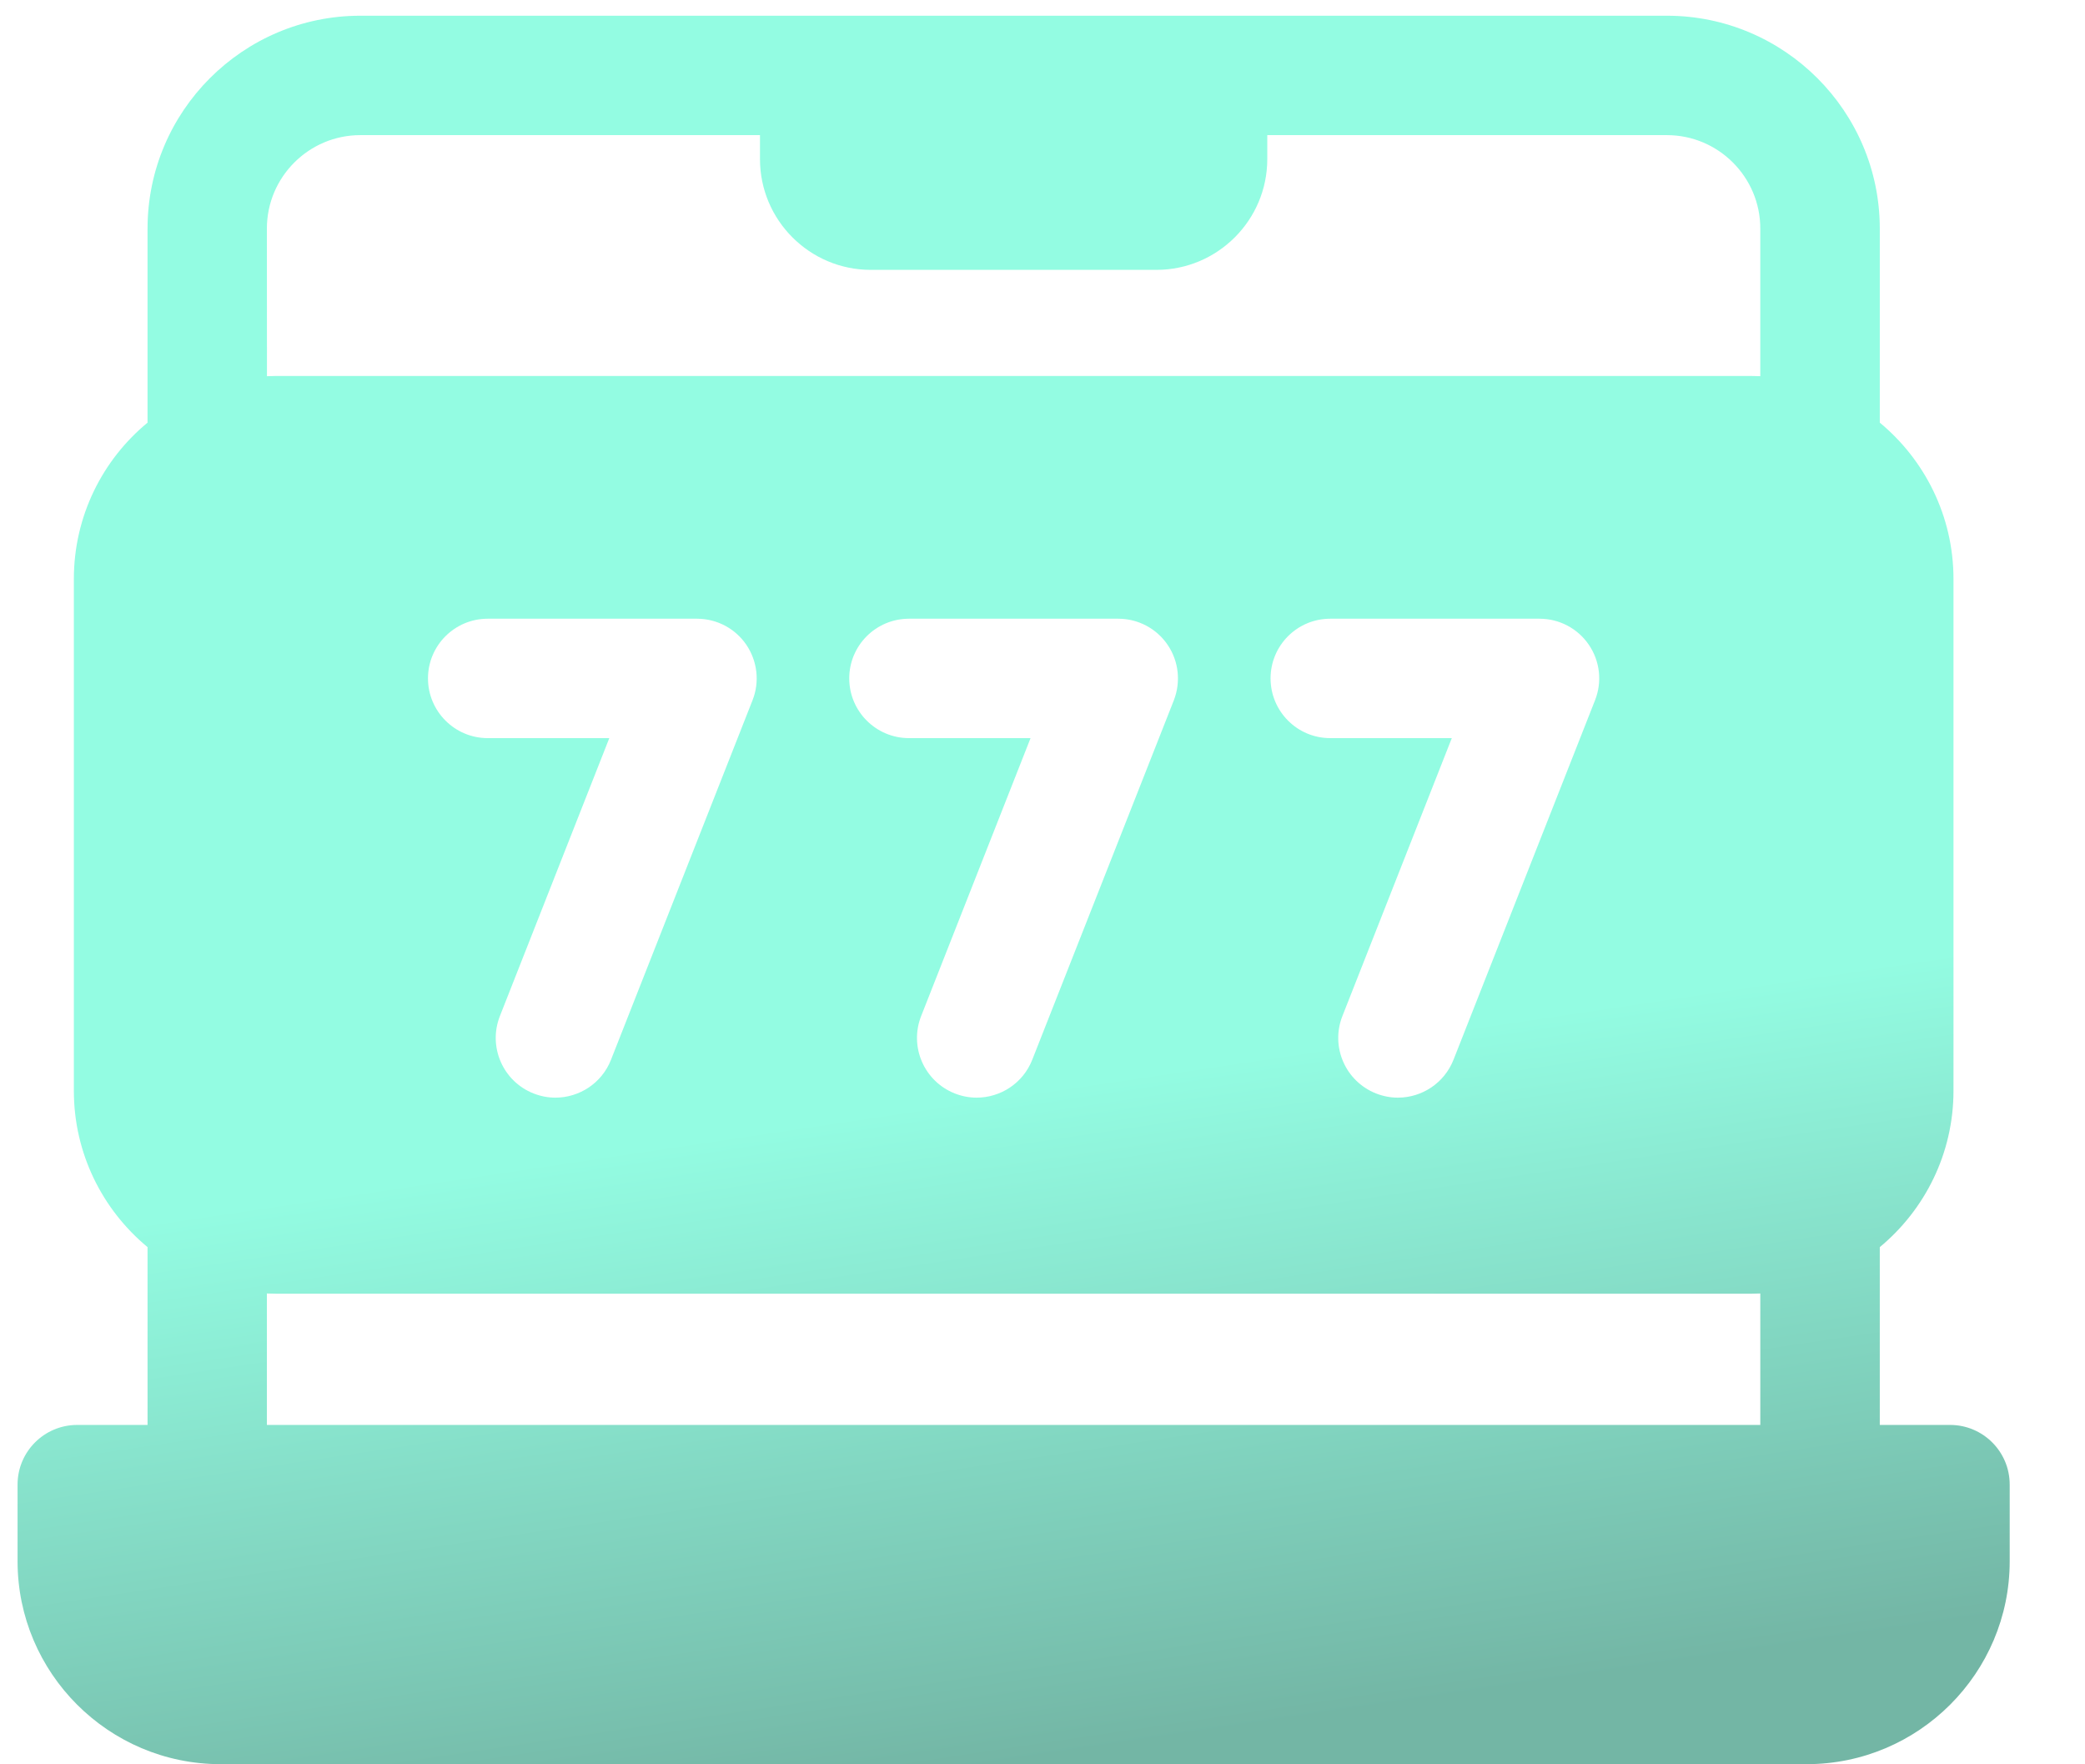 <svg width="26" height="22" viewBox="0 0 26 22" fill="none" xmlns="http://www.w3.org/2000/svg">
<path d="M24.317 17.768H23.441V15.551C24.002 15.086 24.36 14.384 24.36 13.601V7.22C24.36 6.436 24.002 5.735 23.441 5.27V2.85C23.441 1.387 22.25 0.196 20.786 0.196H4.494C3.03 0.196 1.84 1.387 1.84 2.85V5.27C1.278 5.734 0.921 6.436 0.921 7.22V13.601C0.921 14.384 1.278 15.085 1.84 15.551V17.768H0.963C0.552 17.768 0.219 18.101 0.219 18.512V19.467C0.219 20.863 1.355 21.998 2.75 21.998H22.53C23.925 21.998 25.061 20.863 25.061 19.467V18.512C25.061 18.101 24.728 17.768 24.317 17.768ZM16.588 9.204C16.177 9.204 15.844 8.87 15.844 8.459C15.844 8.048 16.177 7.715 16.588 7.715H19.198C19.444 7.715 19.674 7.836 19.813 8.04C19.952 8.244 19.981 8.503 19.89 8.732L18.125 13.215C18.009 13.508 17.729 13.687 17.432 13.687C17.341 13.687 17.249 13.67 17.16 13.635C16.777 13.484 16.589 13.052 16.74 12.669L18.104 9.204H16.588ZM11.335 9.204C10.924 9.204 10.59 8.87 10.59 8.459C10.59 8.048 10.924 7.715 11.335 7.715H13.945C14.191 7.715 14.421 7.836 14.56 8.04C14.699 8.244 14.727 8.503 14.638 8.732L12.872 13.215C12.757 13.508 12.476 13.687 12.179 13.687C12.088 13.687 11.996 13.67 11.907 13.635C11.524 13.484 11.336 13.052 11.487 12.669L12.851 9.204H11.335ZM6.082 9.204C5.671 9.204 5.337 8.87 5.337 8.459C5.337 8.048 5.671 7.715 6.082 7.715H8.691C8.938 7.715 9.168 7.836 9.307 8.04C9.445 8.244 9.475 8.503 9.384 8.732L7.619 13.215C7.504 13.508 7.223 13.687 6.926 13.687C6.835 13.687 6.743 13.67 6.654 13.635C6.271 13.484 6.083 13.052 6.234 12.669L7.598 9.204H6.082ZM3.328 2.85C3.328 2.208 3.851 1.685 4.493 1.685H9.477V1.984C9.477 2.745 10.096 3.365 10.858 3.365H14.421C15.183 3.365 15.803 2.745 15.803 1.984V1.685H20.786C21.429 1.685 21.951 2.208 21.951 2.85V4.691C21.91 4.69 21.869 4.688 21.828 4.688H3.452C3.411 4.688 3.369 4.69 3.329 4.691L3.328 2.85ZM3.328 16.129C3.369 16.131 3.41 16.132 3.451 16.132H21.828C21.869 16.132 21.91 16.131 21.951 16.129V17.768H3.328V16.129Z" fill="url(#paint0_linear_36_845)" fill-opacity="0.58"/>
<defs>
<linearGradient id="paint0_linear_36_845" x1="9.905" y1="14.033" x2="11.123" y2="22.224" gradientUnits="userSpaceOnUse">
<stop stop-color="#45FACD"/>
<stop offset="1" stop-color="#0E8164"/>
</linearGradient>
</defs>
</svg>
